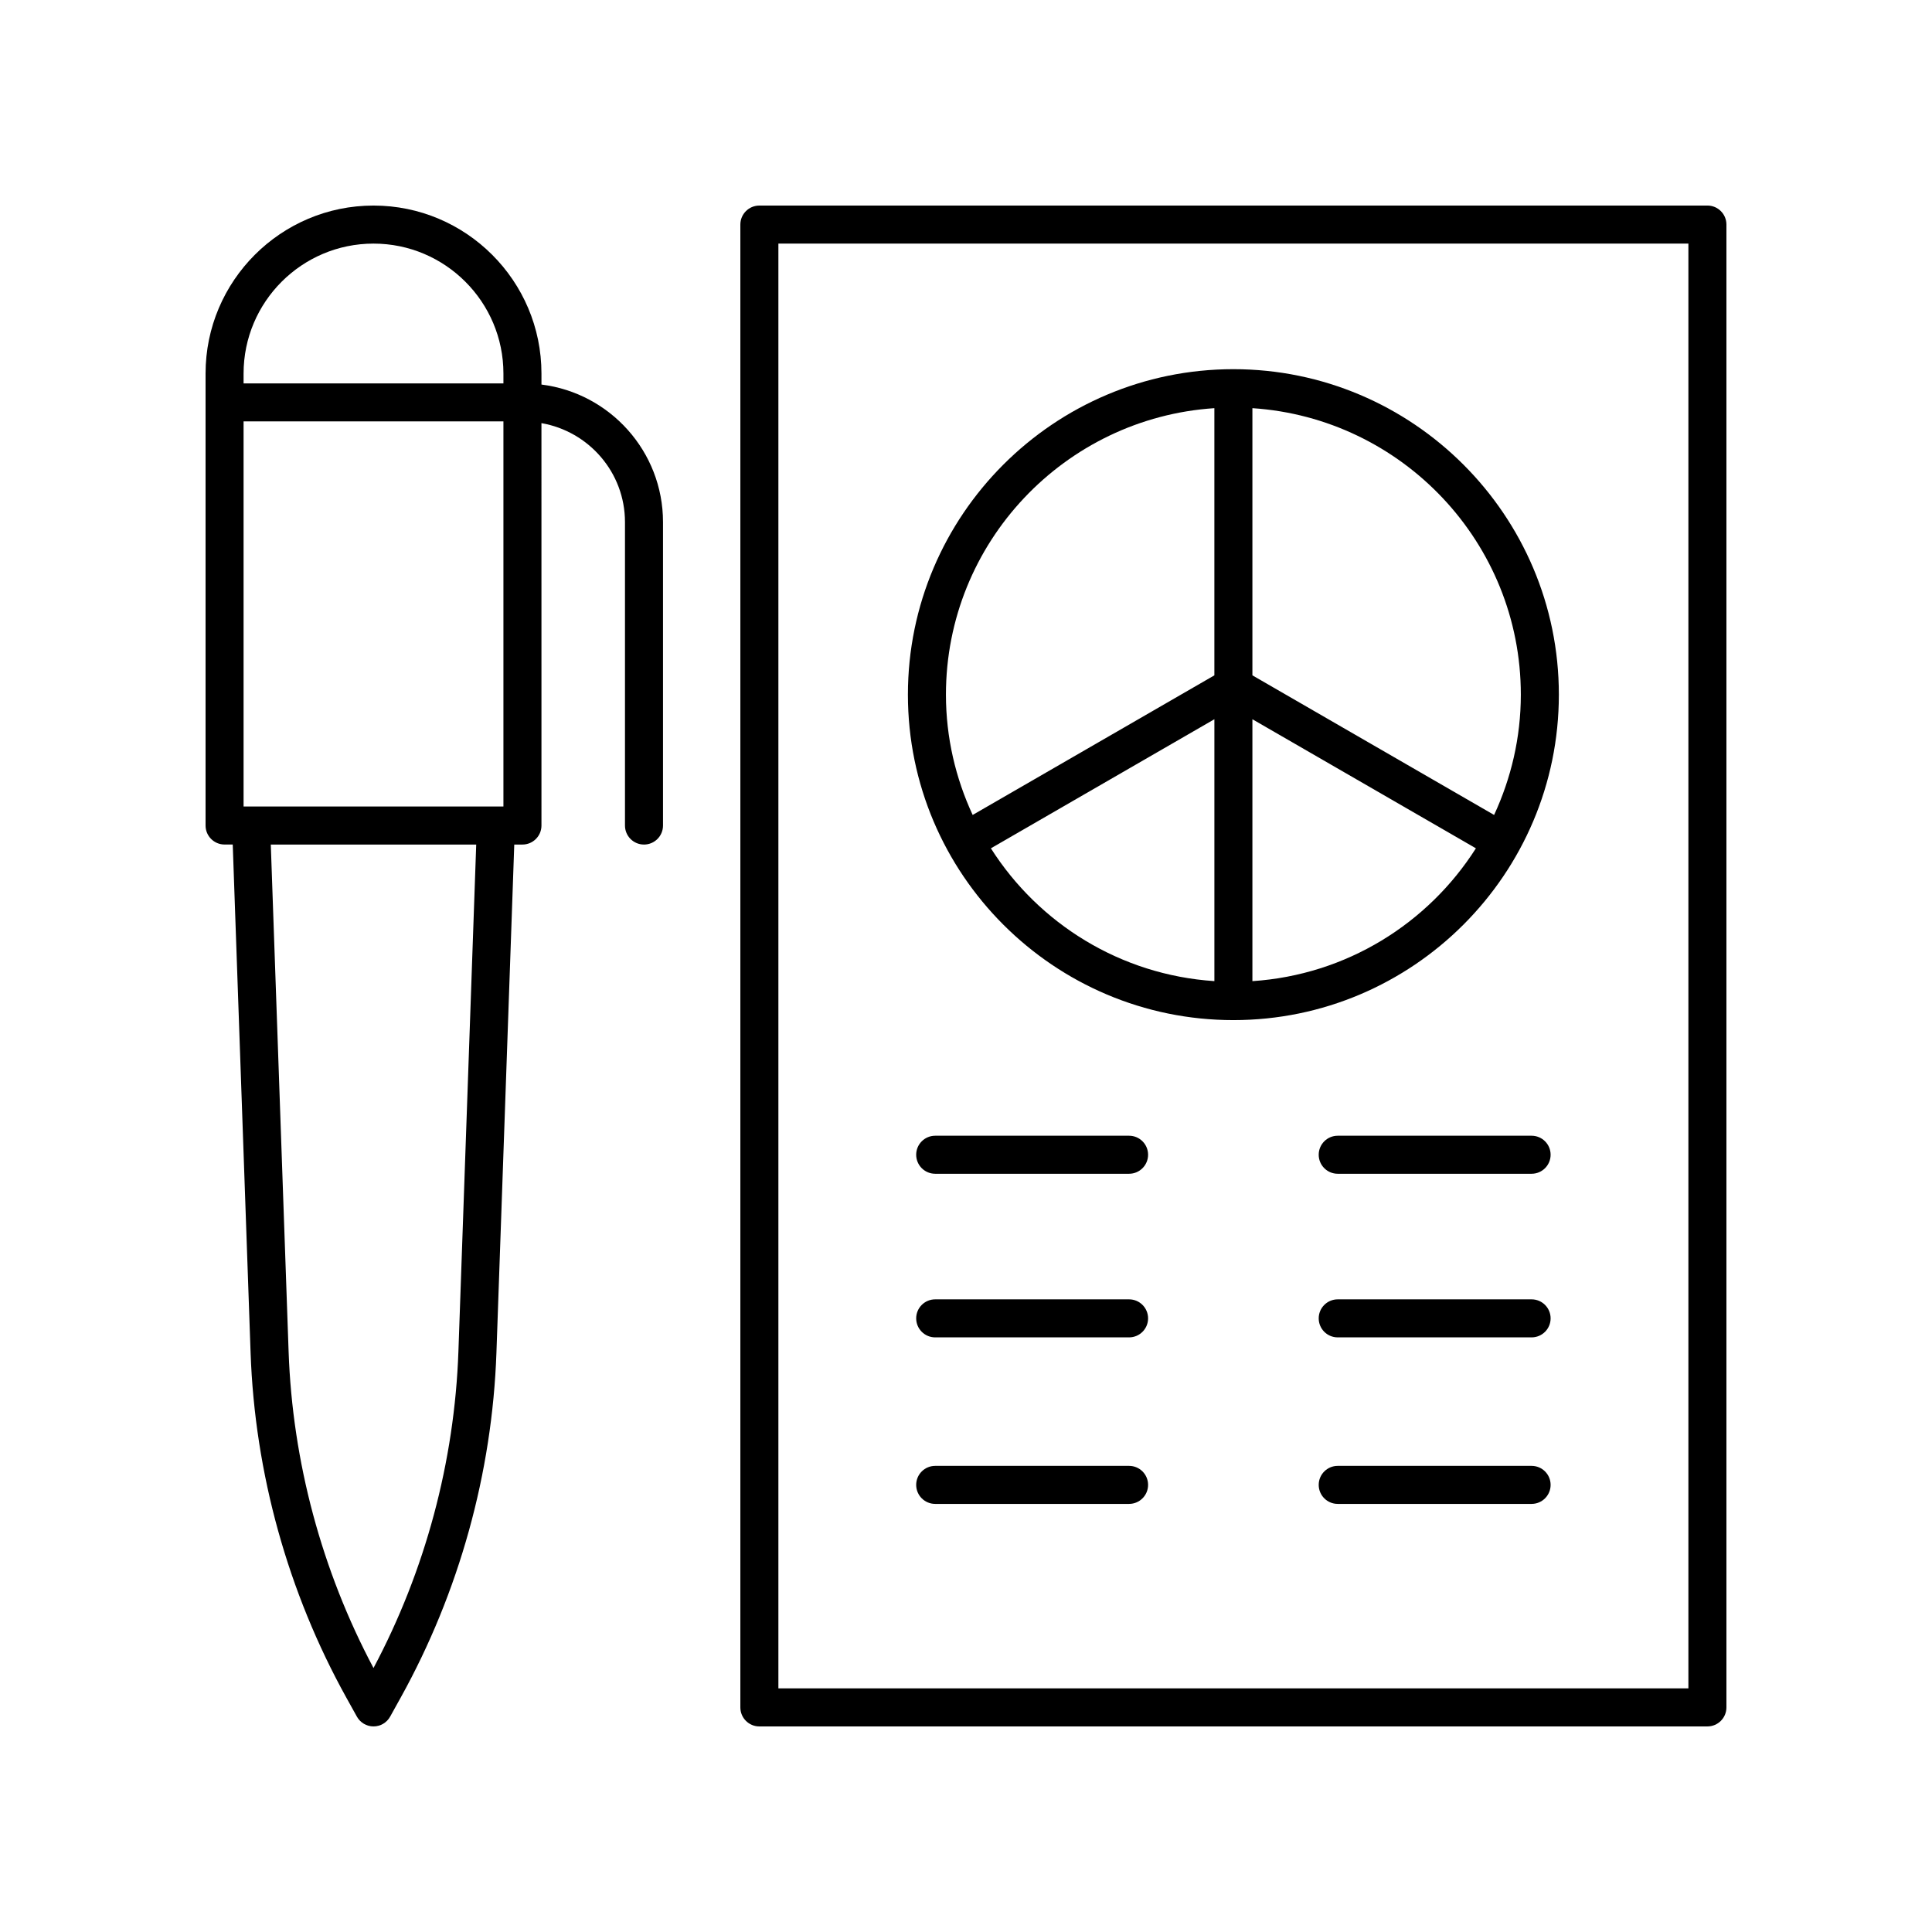 <?xml version="1.0" encoding="UTF-8"?>
<!-- Uploaded to: SVG Repo, www.svgrepo.com, Generator: SVG Repo Mixer Tools -->
<svg fill="#000000" width="800px" height="800px" version="1.1" viewBox="144 144 512 512" xmlns="http://www.w3.org/2000/svg">
 <g>
  <path d="m203.51 367.81h2.168l4.731 134.7c1.121 31.891 9.898 63.492 25.379 91.391l2.789 5.019c0.891 1.605 2.574 2.598 4.406 2.598s3.519-0.992 4.406-2.594l2.785-5.019c15.484-27.898 24.262-59.5 25.383-91.391l4.727-134.7h2.168c2.781 0 5.039-2.254 5.039-5.039l-0.004-106.64c12.543 2.176 22.137 13.07 22.137 26.227v80.414c0 2.781 2.254 5.039 5.039 5.039 2.781 0 5.039-2.254 5.039-5.039v-80.414c0-18.727-14.082-34.199-32.211-36.453v-2.926c-0.004-24.543-19.969-44.508-44.508-44.508-24.543 0-44.508 19.965-44.508 44.508v119.79c0 2.781 2.254 5.035 5.035 5.035zm73.902-10.074h-68.863v-102.06h68.863zm-11.93 144.43c-1.023 29.18-8.793 58.102-22.5 83.875-13.711-25.777-21.477-54.699-22.5-83.875l-4.719-134.35h54.438zm-22.5-293.61c18.984 0 34.43 15.445 34.43 34.434v2.613h-68.863v-2.613c0-18.988 15.445-34.434 34.434-34.434z"/>
  <path d="m601.52 203.51c0-2.781-2.254-5.039-5.039-5.039l-251.24 0.004c-2.781 0-5.039 2.254-5.039 5.039v392.97c0 2.781 2.254 5.039 5.039 5.039l251.24-0.004c2.781 0 5.039-2.254 5.039-5.039zm-10.078 387.93h-241.16v-382.89h241.16z"/>
  <path d="m443.22 488.34h-51.383c-2.781 0-5.039 2.254-5.039 5.039 0 2.781 2.254 5.039 5.039 5.039h51.379c2.781 0 5.039-2.254 5.039-5.039 0-2.781-2.254-5.039-5.035-5.039z"/>
  <path d="m549.89 488.34h-51.379c-2.781 0-5.039 2.254-5.039 5.039 0 2.781 2.254 5.039 5.039 5.039h51.379c2.781 0 5.039-2.254 5.039-5.039 0-2.781-2.258-5.039-5.039-5.039z"/>
  <path d="m443.22 444.98h-51.383c-2.781 0-5.039 2.254-5.039 5.039 0 2.781 2.254 5.039 5.039 5.039h51.379c2.781 0 5.039-2.254 5.039-5.039s-2.254-5.039-5.035-5.039z"/>
  <path d="m549.89 444.98h-51.379c-2.781 0-5.039 2.254-5.039 5.039 0 2.781 2.254 5.039 5.039 5.039h51.379c2.781 0 5.039-2.254 5.039-5.039s-2.258-5.039-5.039-5.039z"/>
  <path d="m443.22 532.47h-51.383c-2.781 0-5.039 2.254-5.039 5.039 0 2.781 2.254 5.039 5.039 5.039h51.379c2.781 0 5.039-2.254 5.039-5.039 0-2.785-2.254-5.039-5.035-5.039z"/>
  <path d="m549.89 532.47h-51.379c-2.781 0-5.039 2.254-5.039 5.039 0 2.781 2.254 5.039 5.039 5.039h51.379c2.781 0 5.039-2.254 5.039-5.039 0-2.785-2.258-5.039-5.039-5.039z"/>
  <path d="m470.86 414.34c47.559 0 86.254-38.695 86.254-86.254s-38.695-86.25-86.254-86.25c-47.559 0-86.254 38.695-86.254 86.254s38.695 86.25 86.254 86.25zm-64.266-45.527 59.23-34.207v69.402c-24.914-1.641-46.555-15.262-59.23-35.195zm69.305 35.199v-69.406l59.23 34.207c-12.676 19.934-34.32 33.555-59.23 35.199zm71.137-75.922c0 11.391-2.582 22.164-7.082 31.879l-64.055-36.996v-70.805c39.652 2.613 71.137 35.617 71.137 75.922zm-81.215-75.922v70.805l-64.055 36.996c-4.5-9.715-7.082-20.488-7.082-31.879 0-40.305 31.484-73.309 71.137-75.922z"/>
 </g>
</svg>